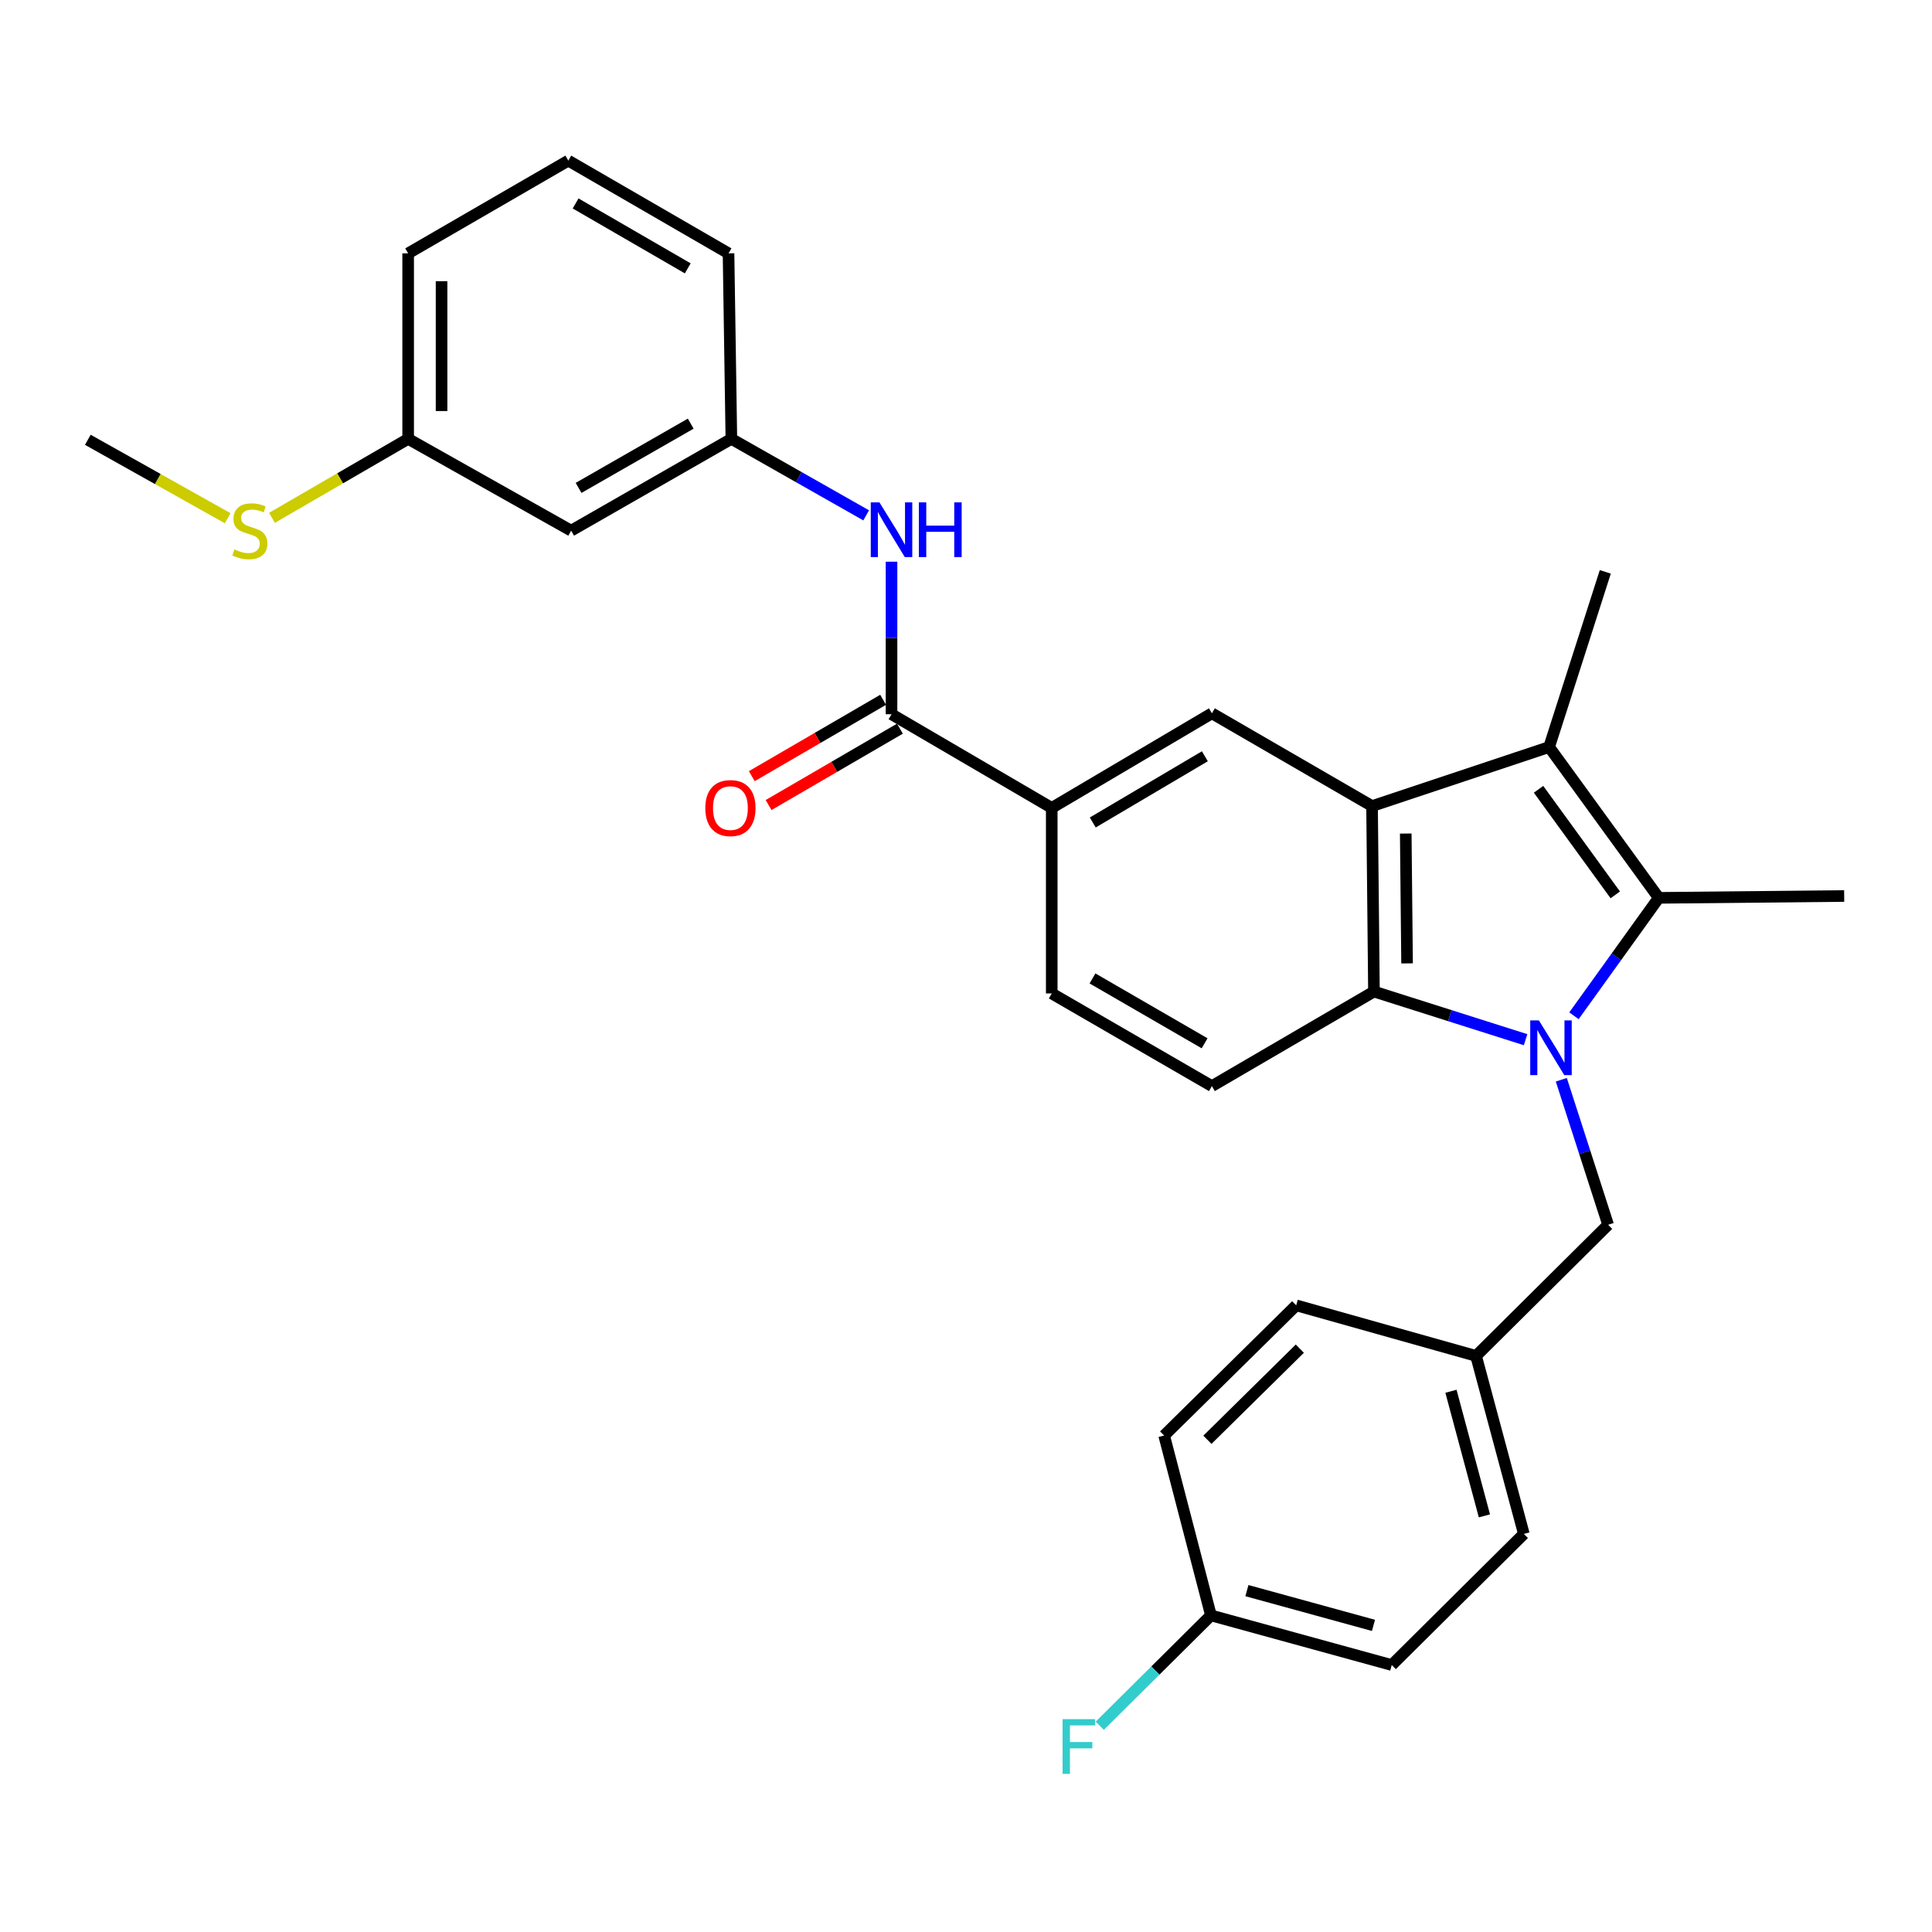 <?xml version='1.0' encoding='iso-8859-1'?>
<svg version='1.1' baseProfile='full'
              xmlns='http://www.w3.org/2000/svg'
                      xmlns:rdkit='http://www.rdkit.org/xml'
                      xmlns:xlink='http://www.w3.org/1999/xlink'
                  xml:space='preserve'
width='1000px' height='1000px' viewBox='0 0 1000 1000'>
<!-- END OF HEADER -->
<rect style='opacity:1.0;fill:#FFFFFF;stroke:none' width='1000' height='1000' x='0' y='0'> </rect>
<path class='bond-0' d='M 814.682,525.764 L 836.623,495.246' style='fill:none;fill-rule:evenodd;stroke:#0000FF;stroke-width:6px;stroke-linecap:butt;stroke-linejoin:miter;stroke-opacity:1' />
<path class='bond-0' d='M 836.623,495.246 L 858.565,464.727' style='fill:none;fill-rule:evenodd;stroke:#000000;stroke-width:6px;stroke-linecap:butt;stroke-linejoin:miter;stroke-opacity:1' />
<path class='bond-3' d='M 789.64,538.141 L 750.397,525.684' style='fill:none;fill-rule:evenodd;stroke:#0000FF;stroke-width:6px;stroke-linecap:butt;stroke-linejoin:miter;stroke-opacity:1' />
<path class='bond-3' d='M 750.397,525.684 L 711.154,513.227' style='fill:none;fill-rule:evenodd;stroke:#000000;stroke-width:6px;stroke-linecap:butt;stroke-linejoin:miter;stroke-opacity:1' />
<path class='bond-8' d='M 808.131,558.88 L 820.246,596.411' style='fill:none;fill-rule:evenodd;stroke:#0000FF;stroke-width:6px;stroke-linecap:butt;stroke-linejoin:miter;stroke-opacity:1' />
<path class='bond-8' d='M 820.246,596.411 L 832.36,633.942' style='fill:none;fill-rule:evenodd;stroke:#000000;stroke-width:6px;stroke-linecap:butt;stroke-linejoin:miter;stroke-opacity:1' />
<path class='bond-2' d='M 858.565,464.727 L 801.823,386.661' style='fill:none;fill-rule:evenodd;stroke:#000000;stroke-width:6px;stroke-linecap:butt;stroke-linejoin:miter;stroke-opacity:1' />
<path class='bond-2' d='M 836.067,463.183 L 796.348,408.537' style='fill:none;fill-rule:evenodd;stroke:#000000;stroke-width:6px;stroke-linecap:butt;stroke-linejoin:miter;stroke-opacity:1' />
<path class='bond-16' d='M 858.565,464.727 L 954.545,463.767' style='fill:none;fill-rule:evenodd;stroke:#000000;stroke-width:6px;stroke-linecap:butt;stroke-linejoin:miter;stroke-opacity:1' />
<path class='bond-1' d='M 710.174,417.217 L 711.154,513.227' style='fill:none;fill-rule:evenodd;stroke:#000000;stroke-width:6px;stroke-linecap:butt;stroke-linejoin:miter;stroke-opacity:1' />
<path class='bond-1' d='M 727.611,431.442 L 728.297,498.649' style='fill:none;fill-rule:evenodd;stroke:#000000;stroke-width:6px;stroke-linecap:butt;stroke-linejoin:miter;stroke-opacity:1' />
<path class='bond-5' d='M 710.174,417.217 L 627.277,369.207' style='fill:none;fill-rule:evenodd;stroke:#000000;stroke-width:6px;stroke-linecap:butt;stroke-linejoin:miter;stroke-opacity:1' />
<path class='bond-29' d='M 710.174,417.217 L 801.823,386.661' style='fill:none;fill-rule:evenodd;stroke:#000000;stroke-width:6px;stroke-linecap:butt;stroke-linejoin:miter;stroke-opacity:1' />
<path class='bond-17' d='M 801.823,386.661 L 830.9,295.992' style='fill:none;fill-rule:evenodd;stroke:#000000;stroke-width:6px;stroke-linecap:butt;stroke-linejoin:miter;stroke-opacity:1' />
<path class='bond-9' d='M 711.154,513.227 L 627.277,562.168' style='fill:none;fill-rule:evenodd;stroke:#000000;stroke-width:6px;stroke-linecap:butt;stroke-linejoin:miter;stroke-opacity:1' />
<path class='bond-4' d='M 461.452,369.688 L 544.379,418.177' style='fill:none;fill-rule:evenodd;stroke:#000000;stroke-width:6px;stroke-linecap:butt;stroke-linejoin:miter;stroke-opacity:1' />
<path class='bond-7' d='M 461.452,369.688 L 461.452,330.211' style='fill:none;fill-rule:evenodd;stroke:#000000;stroke-width:6px;stroke-linecap:butt;stroke-linejoin:miter;stroke-opacity:1' />
<path class='bond-7' d='M 461.452,330.211 L 461.452,290.734' style='fill:none;fill-rule:evenodd;stroke:#0000FF;stroke-width:6px;stroke-linecap:butt;stroke-linejoin:miter;stroke-opacity:1' />
<path class='bond-11' d='M 457.106,362.214 L 423.118,381.978' style='fill:none;fill-rule:evenodd;stroke:#000000;stroke-width:6px;stroke-linecap:butt;stroke-linejoin:miter;stroke-opacity:1' />
<path class='bond-11' d='M 423.118,381.978 L 389.13,401.742' style='fill:none;fill-rule:evenodd;stroke:#FF0000;stroke-width:6px;stroke-linecap:butt;stroke-linejoin:miter;stroke-opacity:1' />
<path class='bond-11' d='M 465.798,377.161 L 431.81,396.925' style='fill:none;fill-rule:evenodd;stroke:#000000;stroke-width:6px;stroke-linecap:butt;stroke-linejoin:miter;stroke-opacity:1' />
<path class='bond-11' d='M 431.81,396.925 L 397.822,416.689' style='fill:none;fill-rule:evenodd;stroke:#FF0000;stroke-width:6px;stroke-linecap:butt;stroke-linejoin:miter;stroke-opacity:1' />
<path class='bond-31' d='M 627.277,369.207 L 544.379,418.177' style='fill:none;fill-rule:evenodd;stroke:#000000;stroke-width:6px;stroke-linecap:butt;stroke-linejoin:miter;stroke-opacity:1' />
<path class='bond-31' d='M 623.636,391.44 L 565.608,425.719' style='fill:none;fill-rule:evenodd;stroke:#000000;stroke-width:6px;stroke-linecap:butt;stroke-linejoin:miter;stroke-opacity:1' />
<path class='bond-6' d='M 544.379,418.177 L 544.379,514.206' style='fill:none;fill-rule:evenodd;stroke:#000000;stroke-width:6px;stroke-linecap:butt;stroke-linejoin:miter;stroke-opacity:1' />
<path class='bond-10' d='M 448.329,266.742 L 413.442,246.949' style='fill:none;fill-rule:evenodd;stroke:#0000FF;stroke-width:6px;stroke-linecap:butt;stroke-linejoin:miter;stroke-opacity:1' />
<path class='bond-10' d='M 413.442,246.949 L 378.554,227.157' style='fill:none;fill-rule:evenodd;stroke:#000000;stroke-width:6px;stroke-linecap:butt;stroke-linejoin:miter;stroke-opacity:1' />
<path class='bond-14' d='M 832.36,633.942 L 764.005,701.817' style='fill:none;fill-rule:evenodd;stroke:#000000;stroke-width:6px;stroke-linecap:butt;stroke-linejoin:miter;stroke-opacity:1' />
<path class='bond-12' d='M 627.277,562.168 L 544.379,514.206' style='fill:none;fill-rule:evenodd;stroke:#000000;stroke-width:6px;stroke-linecap:butt;stroke-linejoin:miter;stroke-opacity:1' />
<path class='bond-12' d='M 623.501,540.008 L 565.472,506.435' style='fill:none;fill-rule:evenodd;stroke:#000000;stroke-width:6px;stroke-linecap:butt;stroke-linejoin:miter;stroke-opacity:1' />
<path class='bond-13' d='M 378.554,227.157 L 295.627,274.667' style='fill:none;fill-rule:evenodd;stroke:#000000;stroke-width:6px;stroke-linecap:butt;stroke-linejoin:miter;stroke-opacity:1' />
<path class='bond-13' d='M 357.52,219.281 L 299.471,252.538' style='fill:none;fill-rule:evenodd;stroke:#000000;stroke-width:6px;stroke-linecap:butt;stroke-linejoin:miter;stroke-opacity:1' />
<path class='bond-26' d='M 378.554,227.157 L 377.084,131.138' style='fill:none;fill-rule:evenodd;stroke:#000000;stroke-width:6px;stroke-linecap:butt;stroke-linejoin:miter;stroke-opacity:1' />
<path class='bond-15' d='M 295.627,274.667 L 211.26,227.157' style='fill:none;fill-rule:evenodd;stroke:#000000;stroke-width:6px;stroke-linecap:butt;stroke-linejoin:miter;stroke-opacity:1' />
<path class='bond-21' d='M 764.005,701.817 L 670.906,675.641' style='fill:none;fill-rule:evenodd;stroke:#000000;stroke-width:6px;stroke-linecap:butt;stroke-linejoin:miter;stroke-opacity:1' />
<path class='bond-22' d='M 764.005,701.817 L 788.74,793.946' style='fill:none;fill-rule:evenodd;stroke:#000000;stroke-width:6px;stroke-linecap:butt;stroke-linejoin:miter;stroke-opacity:1' />
<path class='bond-22' d='M 751.016,720.12 L 768.331,784.61' style='fill:none;fill-rule:evenodd;stroke:#000000;stroke-width:6px;stroke-linecap:butt;stroke-linejoin:miter;stroke-opacity:1' />
<path class='bond-19' d='M 211.26,227.157 L 176.015,247.593' style='fill:none;fill-rule:evenodd;stroke:#000000;stroke-width:6px;stroke-linecap:butt;stroke-linejoin:miter;stroke-opacity:1' />
<path class='bond-19' d='M 176.015,247.593 L 140.77,268.029' style='fill:none;fill-rule:evenodd;stroke:#CCCC00;stroke-width:6px;stroke-linecap:butt;stroke-linejoin:miter;stroke-opacity:1' />
<path class='bond-32' d='M 211.26,227.157 L 211.26,131.138' style='fill:none;fill-rule:evenodd;stroke:#000000;stroke-width:6px;stroke-linecap:butt;stroke-linejoin:miter;stroke-opacity:1' />
<path class='bond-32' d='M 228.55,212.754 L 228.55,145.541' style='fill:none;fill-rule:evenodd;stroke:#000000;stroke-width:6px;stroke-linecap:butt;stroke-linejoin:miter;stroke-opacity:1' />
<path class='bond-18' d='M 626.787,836.125 L 720.366,861.82' style='fill:none;fill-rule:evenodd;stroke:#000000;stroke-width:6px;stroke-linecap:butt;stroke-linejoin:miter;stroke-opacity:1' />
<path class='bond-18' d='M 645.402,823.306 L 710.907,841.293' style='fill:none;fill-rule:evenodd;stroke:#000000;stroke-width:6px;stroke-linecap:butt;stroke-linejoin:miter;stroke-opacity:1' />
<path class='bond-20' d='M 626.787,836.125 L 598.014,864.683' style='fill:none;fill-rule:evenodd;stroke:#000000;stroke-width:6px;stroke-linecap:butt;stroke-linejoin:miter;stroke-opacity:1' />
<path class='bond-20' d='M 598.014,864.683 L 569.241,893.242' style='fill:none;fill-rule:evenodd;stroke:#33CCCC;stroke-width:6px;stroke-linecap:butt;stroke-linejoin:miter;stroke-opacity:1' />
<path class='bond-30' d='M 626.787,836.125 L 602.561,743.026' style='fill:none;fill-rule:evenodd;stroke:#000000;stroke-width:6px;stroke-linecap:butt;stroke-linejoin:miter;stroke-opacity:1' />
<path class='bond-28' d='M 117.839,268.227 L 81.647,247.932' style='fill:none;fill-rule:evenodd;stroke:#CCCC00;stroke-width:6px;stroke-linecap:butt;stroke-linejoin:miter;stroke-opacity:1' />
<path class='bond-28' d='M 81.647,247.932 L 45.455,227.637' style='fill:none;fill-rule:evenodd;stroke:#000000;stroke-width:6px;stroke-linecap:butt;stroke-linejoin:miter;stroke-opacity:1' />
<path class='bond-24' d='M 670.906,675.641 L 602.561,743.026' style='fill:none;fill-rule:evenodd;stroke:#000000;stroke-width:6px;stroke-linecap:butt;stroke-linejoin:miter;stroke-opacity:1' />
<path class='bond-24' d='M 672.794,698.061 L 624.952,745.23' style='fill:none;fill-rule:evenodd;stroke:#000000;stroke-width:6px;stroke-linecap:butt;stroke-linejoin:miter;stroke-opacity:1' />
<path class='bond-23' d='M 788.74,793.946 L 720.366,861.82' style='fill:none;fill-rule:evenodd;stroke:#000000;stroke-width:6px;stroke-linecap:butt;stroke-linejoin:miter;stroke-opacity:1' />
<path class='bond-25' d='M 294.158,83.138 L 377.084,131.138' style='fill:none;fill-rule:evenodd;stroke:#000000;stroke-width:6px;stroke-linecap:butt;stroke-linejoin:miter;stroke-opacity:1' />
<path class='bond-25' d='M 297.935,105.302 L 355.984,138.902' style='fill:none;fill-rule:evenodd;stroke:#000000;stroke-width:6px;stroke-linecap:butt;stroke-linejoin:miter;stroke-opacity:1' />
<path class='bond-27' d='M 294.158,83.138 L 211.26,131.138' style='fill:none;fill-rule:evenodd;stroke:#000000;stroke-width:6px;stroke-linecap:butt;stroke-linejoin:miter;stroke-opacity:1' />
<path  class='atom-0' d='M 796.524 528.153
L 805.804 543.153
Q 806.724 544.633, 808.204 547.313
Q 809.684 549.993, 809.764 550.153
L 809.764 528.153
L 813.524 528.153
L 813.524 556.473
L 809.644 556.473
L 799.684 540.073
Q 798.524 538.153, 797.284 535.953
Q 796.084 533.753, 795.724 533.073
L 795.724 556.473
L 792.044 556.473
L 792.044 528.153
L 796.524 528.153
' fill='#0000FF'/>
<path  class='atom-8' d='M 455.192 260.027
L 464.472 275.027
Q 465.392 276.507, 466.872 279.187
Q 468.352 281.867, 468.432 282.027
L 468.432 260.027
L 472.192 260.027
L 472.192 288.347
L 468.312 288.347
L 458.352 271.947
Q 457.192 270.027, 455.952 267.827
Q 454.752 265.627, 454.392 264.947
L 454.392 288.347
L 450.712 288.347
L 450.712 260.027
L 455.192 260.027
' fill='#0000FF'/>
<path  class='atom-8' d='M 475.592 260.027
L 479.432 260.027
L 479.432 272.067
L 493.912 272.067
L 493.912 260.027
L 497.752 260.027
L 497.752 288.347
L 493.912 288.347
L 493.912 275.267
L 479.432 275.267
L 479.432 288.347
L 475.592 288.347
L 475.592 260.027
' fill='#0000FF'/>
<path  class='atom-12' d='M 365.064 418.257
Q 365.064 411.457, 368.424 407.657
Q 371.784 403.857, 378.064 403.857
Q 384.344 403.857, 387.704 407.657
Q 391.064 411.457, 391.064 418.257
Q 391.064 425.137, 387.664 429.057
Q 384.264 432.937, 378.064 432.937
Q 371.824 432.937, 368.424 429.057
Q 365.064 425.177, 365.064 418.257
M 378.064 429.737
Q 382.384 429.737, 384.704 426.857
Q 387.064 423.937, 387.064 418.257
Q 387.064 412.697, 384.704 409.897
Q 382.384 407.057, 378.064 407.057
Q 373.744 407.057, 371.384 409.857
Q 369.064 412.657, 369.064 418.257
Q 369.064 423.977, 371.384 426.857
Q 373.744 429.737, 378.064 429.737
' fill='#FF0000'/>
<path  class='atom-20' d='M 121.323 284.387
Q 121.643 284.507, 122.963 285.067
Q 124.283 285.627, 125.723 285.987
Q 127.203 286.307, 128.643 286.307
Q 131.323 286.307, 132.883 285.027
Q 134.443 283.707, 134.443 281.427
Q 134.443 279.867, 133.643 278.907
Q 132.883 277.947, 131.683 277.427
Q 130.483 276.907, 128.483 276.307
Q 125.963 275.547, 124.443 274.827
Q 122.963 274.107, 121.883 272.587
Q 120.843 271.067, 120.843 268.507
Q 120.843 264.947, 123.243 262.747
Q 125.683 260.547, 130.483 260.547
Q 133.763 260.547, 137.483 262.107
L 136.563 265.187
Q 133.163 263.787, 130.603 263.787
Q 127.843 263.787, 126.323 264.947
Q 124.803 266.067, 124.843 268.027
Q 124.843 269.547, 125.603 270.467
Q 126.403 271.387, 127.523 271.907
Q 128.683 272.427, 130.603 273.027
Q 133.163 273.827, 134.683 274.627
Q 136.203 275.427, 137.283 277.067
Q 138.403 278.667, 138.403 281.427
Q 138.403 285.347, 135.763 287.467
Q 133.163 289.547, 128.803 289.547
Q 126.283 289.547, 124.363 288.987
Q 122.483 288.467, 120.243 287.547
L 121.323 284.387
' fill='#CCCC00'/>
<path  class='atom-21' d='M 549.993 889.83
L 566.833 889.83
L 566.833 893.07
L 553.793 893.07
L 553.793 901.67
L 565.393 901.67
L 565.393 904.95
L 553.793 904.95
L 553.793 918.15
L 549.993 918.15
L 549.993 889.83
' fill='#33CCCC'/>
</svg>

